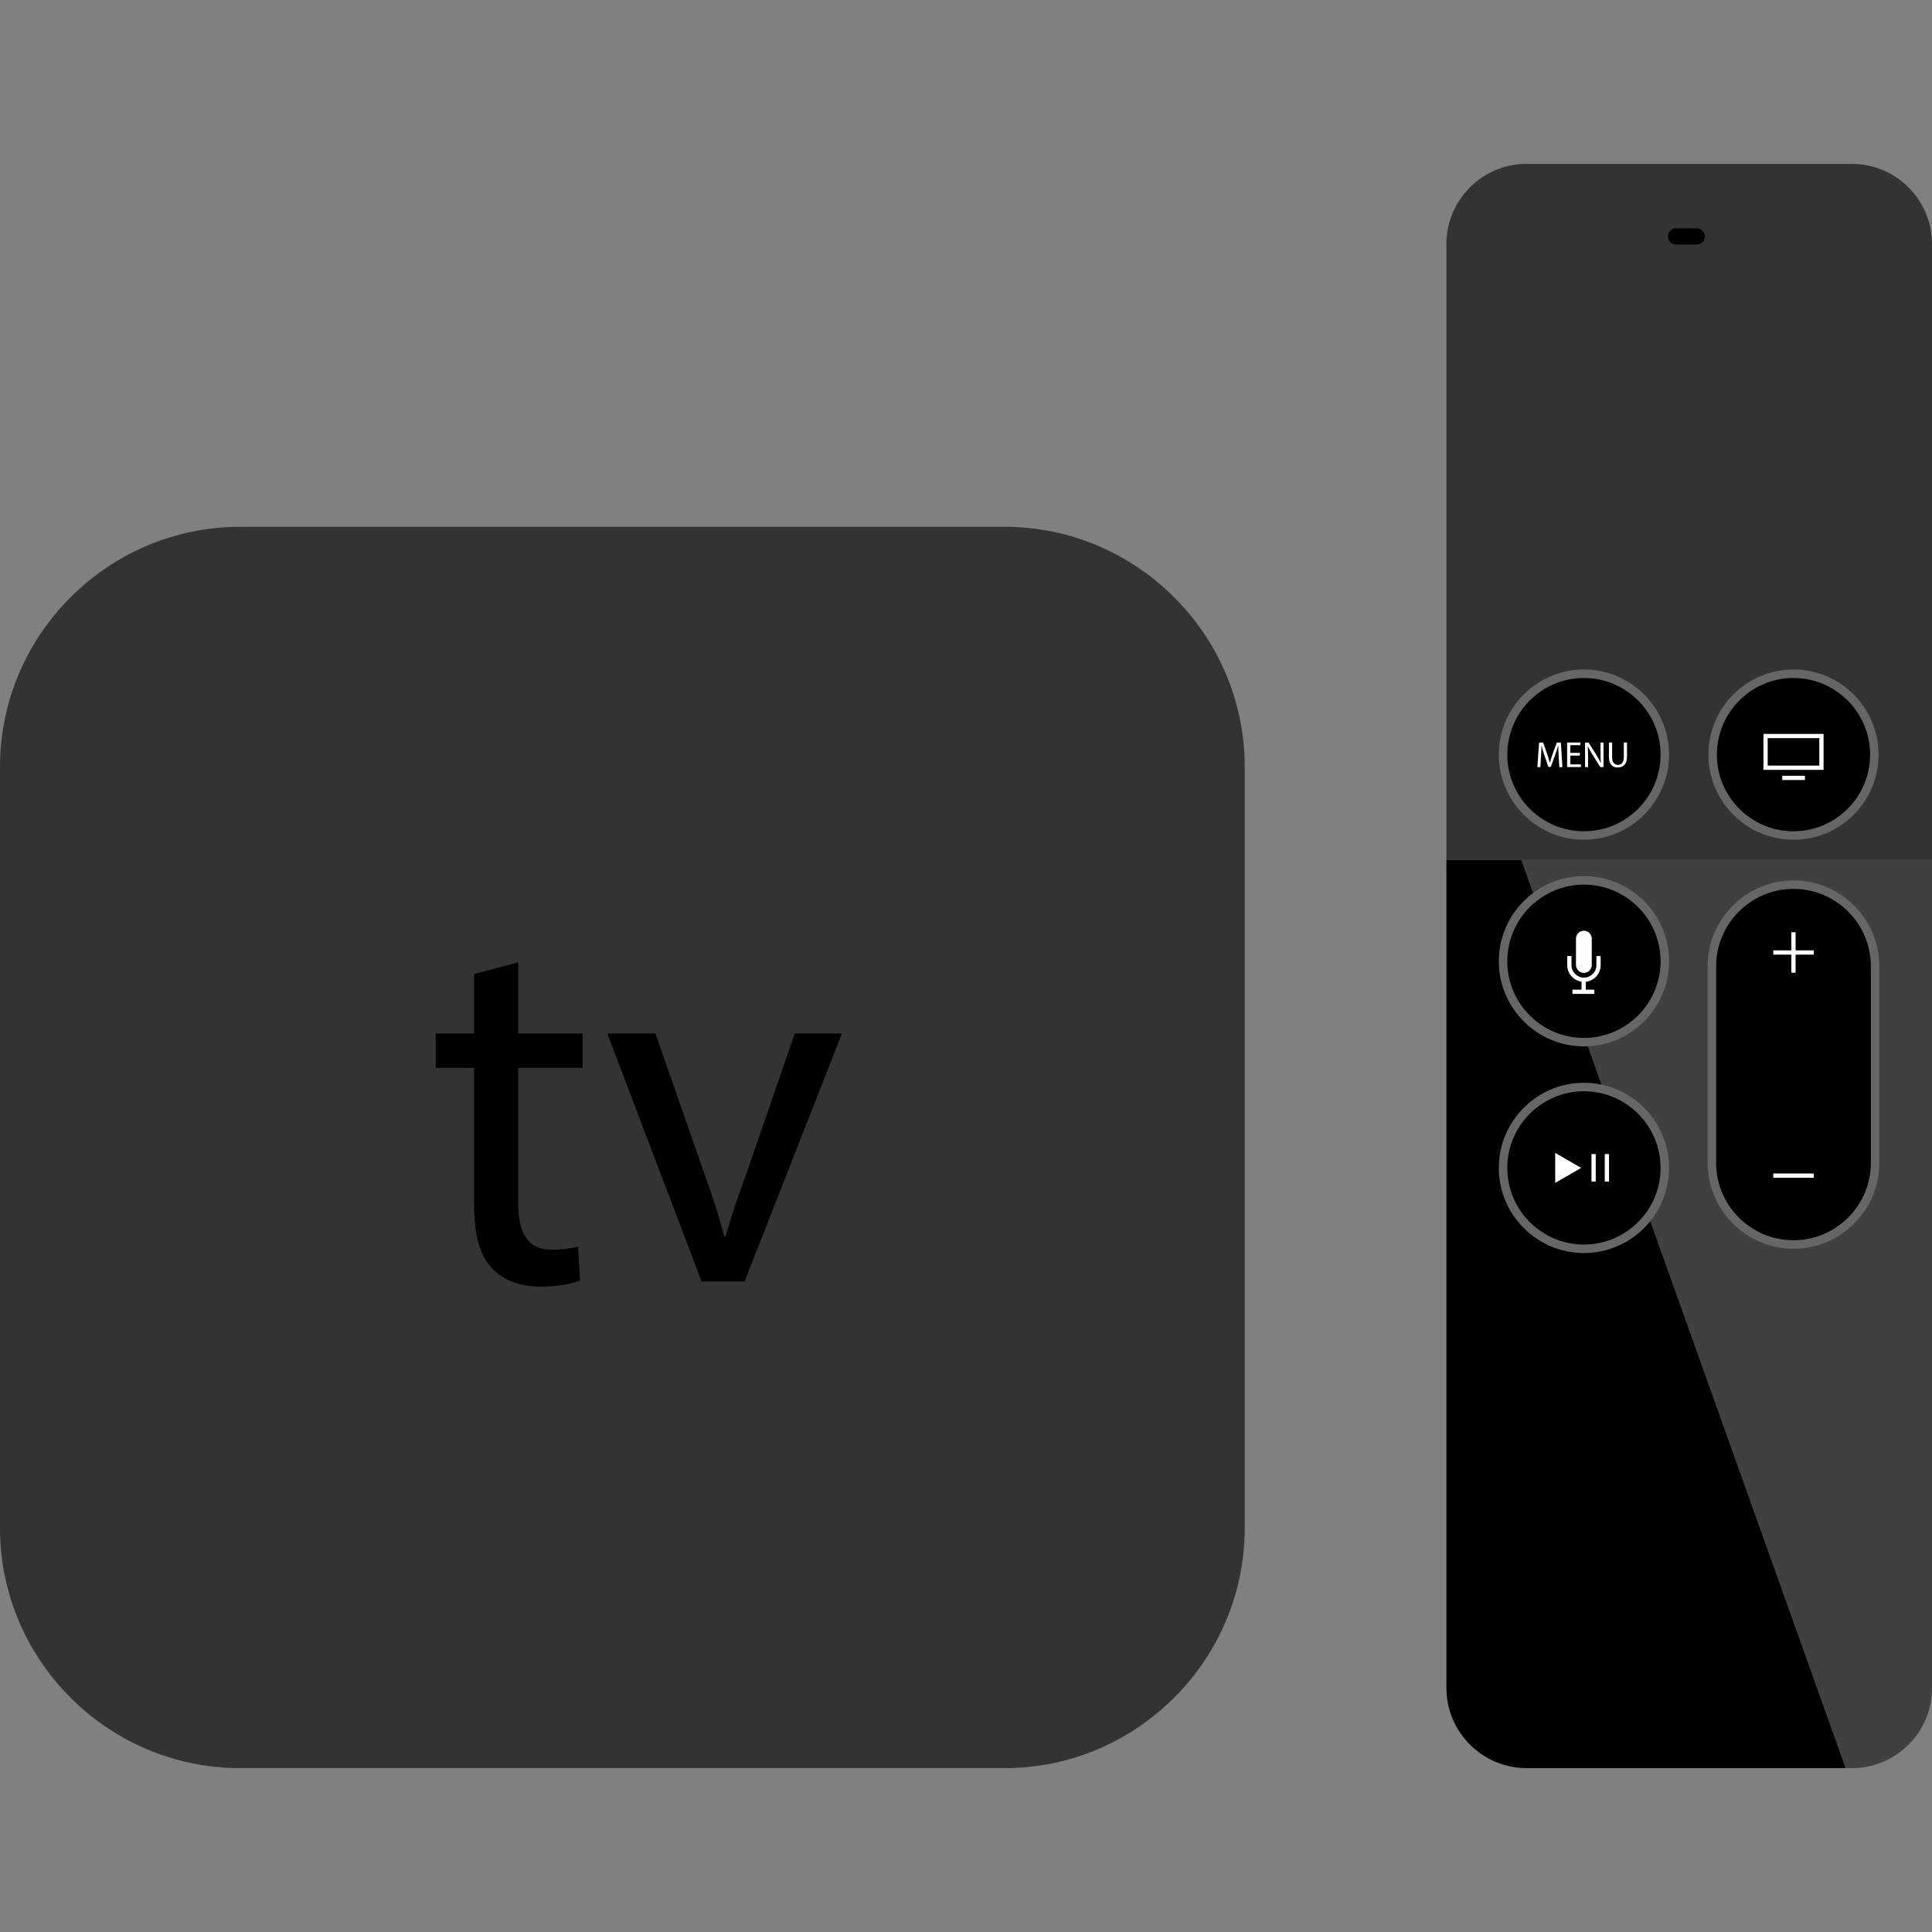<?xml version="1.0" encoding="iso-8859-1"?>
<!-- Uploaded to: SVG Repo, www.svgrepo.com, Generator: SVG Repo Mixer Tools -->
<svg version="1.1" id="Layer_1" xmlns="http://www.w3.org/2000/svg" xmlns:xlink="http://www.w3.org/1999/xlink" 
	 viewBox="0 0 512 512" xml:space="preserve">
<rect x="0" y="0" width="512" height="512" fill="#808080" stroke="none"/>
<path d="M383.32,227.892H512v219.472c0,11.664-9.544,21.2-21.2,21.2h-86.28c-11.664,0-21.2-9.544-21.2-21.2L383.32,227.892
	L383.32,227.892z"/>
<path style="opacity:0.25;fill:#FFFFFF;enable-background:new    ;" d="M403.136,227.892l85.952,240.672h1.712
	c11.664,0,21.2-9.544,21.2-21.2V227.892H403.136z"/>
<g>
	<path style="fill:#333333;" d="M512,227.892H383.32V64.628c0-11.664,9.544-21.2,21.2-21.2h86.28c11.664,0,21.2,9.544,21.2,21.2
		V227.892z"/>
	<path style="fill:#333333;" d="M266.256,468.572H63.608C28.624,468.572,0,439.948,0,404.964V203.22
		c0-34.984,28.624-63.608,63.608-63.608h202.648c34.984,0,63.608,28.624,63.608,63.608v201.744
		C329.864,439.948,301.24,468.572,266.256,468.572z"/>
</g>
<path d="M137.312,255.02v18.872h17.104v9.096h-17.104v35.424c0,8.144,2.304,12.768,8.96,12.768c3.12,0,5.424-0.408,6.92-0.816
	l0.544,8.952c-2.312,0.96-5.976,1.632-10.592,1.632c-5.56,0-10.04-1.768-12.888-5.016c-3.392-3.536-4.616-9.368-4.616-17.112
	v-35.832h-10.176v-9.096h10.176V258.14L137.312,255.02z"/>
<path d="M173.696,273.9l12.896,36.92c2.168,5.976,3.936,11.4,5.296,16.824h0.408c1.496-5.424,3.392-10.848,5.568-16.824l12.76-36.92
	h12.488l-25.784,65.696h-11.4L160.944,273.9H173.696z"/>
<circle cx="419.76" cy="199.988" r="21.432"/>
<path style="fill:#666666;" d="M419.76,222.54c-12.44,0-22.56-10.12-22.56-22.56s10.12-22.56,22.56-22.56s22.56,10.12,22.56,22.56
	S432.192,222.54,419.76,222.54z M419.76,179.676c-11.192,0-20.312,9.12-20.312,20.312s9.12,20.312,20.312,20.312
	s20.312-9.12,20.312-20.312C440.064,188.796,430.952,179.676,419.76,179.676z"/>
<circle cx="419.76" cy="254.748" r="21.432"/>
<path style="fill:#666666;" d="M419.76,277.3c-12.44,0-22.56-10.12-22.56-22.56s10.12-22.56,22.56-22.56s22.56,10.12,22.56,22.56
	C442.312,267.18,432.192,277.3,419.76,277.3z M419.76,234.436c-11.192,0-20.312,9.12-20.312,20.312s9.12,20.312,20.312,20.312
	s20.312-9.12,20.312-20.312C440.064,243.556,430.952,234.436,419.76,234.436z"/>
<circle cx="419.76" cy="309.508" r="21.432"/>
<path style="fill:#666666;" d="M419.76,332.068c-12.44,0-22.56-10.12-22.56-22.56s10.12-22.56,22.56-22.56s22.56,10.12,22.56,22.56
	S432.192,332.068,419.76,332.068z M419.76,289.196c-11.192,0-20.312,9.12-20.312,20.312s9.12,20.312,20.312,20.312
	s20.312-9.12,20.312-20.312S430.952,289.196,419.76,289.196z"/>
<circle cx="475.28" cy="199.988" r="21.432"/>
<path style="fill:#666666;" d="M475.288,222.54c-12.44,0-22.544-10.12-22.544-22.56s10.112-22.56,22.544-22.56
	s22.56,10.12,22.56,22.56S487.728,222.54,475.288,222.54z M475.288,179.676c-11.192,0-20.296,9.12-20.296,20.312
	s9.104,20.312,20.296,20.312s20.312-9.12,20.312-20.312C495.6,188.796,486.48,179.676,475.288,179.676z"/>
<path d="M475.288,329.82c-11.92,0-21.624-9.704-21.624-21.632v-52.112c0-11.928,9.704-21.632,21.624-21.632
	c11.928,0,21.632,9.704,21.632,21.632v52.112C496.92,320.116,487.224,329.82,475.288,329.82z"/>
<path style="fill:#666666;" d="M475.296,235.572c11.304,0,20.496,9.192,20.496,20.496v52.112c0,11.304-9.192,20.496-20.496,20.496
	c-11.304,0-20.496-9.192-20.496-20.496v-52.112C454.8,244.764,463.992,235.572,475.296,235.572 M475.296,233.316
	c-12.512,0-22.752,10.24-22.752,22.752v52.112c0,12.512,10.24,22.752,22.752,22.752s22.752-10.24,22.752-22.752v-52.112
	C498.048,243.556,487.808,233.316,475.296,233.316L475.296,233.316z"/>
<g>
	<path style="fill:#FFFFFF;" d="M483.264,204.02h-15.928v-9.528h15.928V204.02z M468.456,202.892h13.68v-7.28h-13.68V202.892z"/>
	<rect x="472.32" y="205.588" style="fill:#FFFFFF;" width="6.008" height="1.128"/>
	<rect x="474.72" y="247.06" style="fill:#FFFFFF;" width="1.128" height="10.72"/>
	<rect x="469.936" y="251.86" style="fill:#FFFFFF;" width="10.728" height="1.128"/>
	<rect x="469.936" y="310.996" style="fill:#FFFFFF;" width="10.728" height="1.128"/>
	<rect x="425.28" y="305.836" style="fill:#FFFFFF;" width="1.128" height="7.28"/>
	<rect x="419.12" y="259.548" style="fill:#FFFFFF;" width="1.128" height="3.336"/>
	<rect x="421.76" y="305.836" style="fill:#FFFFFF;" width="1.128" height="7.28"/>
	<polygon style="fill:#FFFFFF;" points="412.144,305.532 419.024,309.508 412.144,313.484 	"/>
	<rect x="416.72" y="262.268" style="fill:#FFFFFF;" width="5.776" height="1.128"/>
	<path style="fill:#FFFFFF;" d="M419.744,257.828L419.744,257.828c-1.152,0-2.096-0.944-2.096-2.096v-6.976
		c0-1.152,0.944-2.096,2.096-2.096l0,0c1.152,0,2.096,0.944,2.096,2.096v6.976C421.84,256.884,420.896,257.828,419.744,257.828z"/>
	<path style="fill:#FFFFFF;" d="M419.76,260.204c-2.44,0-4.424-1.984-4.424-4.424v-2.416h1.128v2.416
		c0,1.816,1.48,3.296,3.296,3.296s3.304-1.48,3.304-3.296v-2.416h1.128v2.416C424.192,258.22,422.208,260.204,419.76,260.204z"/>
	<path style="fill:#FFFFFF;" d="M413.064,200.428c-0.056-0.904-0.112-1.992-0.096-2.808h-0.032
		c-0.224,0.768-0.488,1.576-0.816,2.472l-1.144,3.152h-0.64l-1.056-3.088c-0.312-0.928-0.56-1.768-0.752-2.536h-0.024
		c-0.008,0.816-0.064,1.904-0.12,2.88l-0.176,2.792h-0.792l0.456-6.504h1.072l1.112,3.152c0.264,0.792,0.488,1.512,0.648,2.184
		h0.032c0.168-0.648,0.4-1.368,0.68-2.184l1.16-3.152h1.072l0.408,6.504h-0.824L413.064,200.428z"/>
	<path style="fill:#FFFFFF;" d="M418.688,200.236h-2.528v2.336h2.808v0.704h-3.664v-6.504h3.52v0.704h-2.664v2.048h2.528
		L418.688,200.236L418.688,200.236z"/>
	<path style="fill:#FFFFFF;" d="M420.056,203.284v-6.504h0.928l2.08,3.296c0.472,0.76,0.848,1.448,1.16,2.104l0.024-0.008
		c-0.08-0.856-0.088-1.656-0.088-2.672v-2.72h0.784v6.504h-0.848l-2.064-3.296c-0.456-0.728-0.896-1.464-1.216-2.168l-0.032,0.008
		c0.048,0.816,0.064,1.6,0.064,2.68v2.776H420.056z"/>
	<path style="fill:#FFFFFF;" d="M427.232,196.772v3.848c0,1.464,0.64,2.08,1.512,2.08c0.968,0,1.584-0.64,1.584-2.08v-3.848h0.84
		v3.792c0,1.992-1.048,2.824-2.456,2.824c-1.32,0-2.328-0.768-2.328-2.776v-3.84L427.232,196.772L427.232,196.772z"/>
</g>
<path d="M449.664,64.804h-5.512c-1.176,0-2.144-0.968-2.144-2.144l0,0c0-1.176,0.968-2.144,2.144-2.144h5.512
	c1.176,0,2.144,0.968,2.144,2.144l0,0C451.808,63.844,450.848,64.804,449.664,64.804z"/>
</svg>